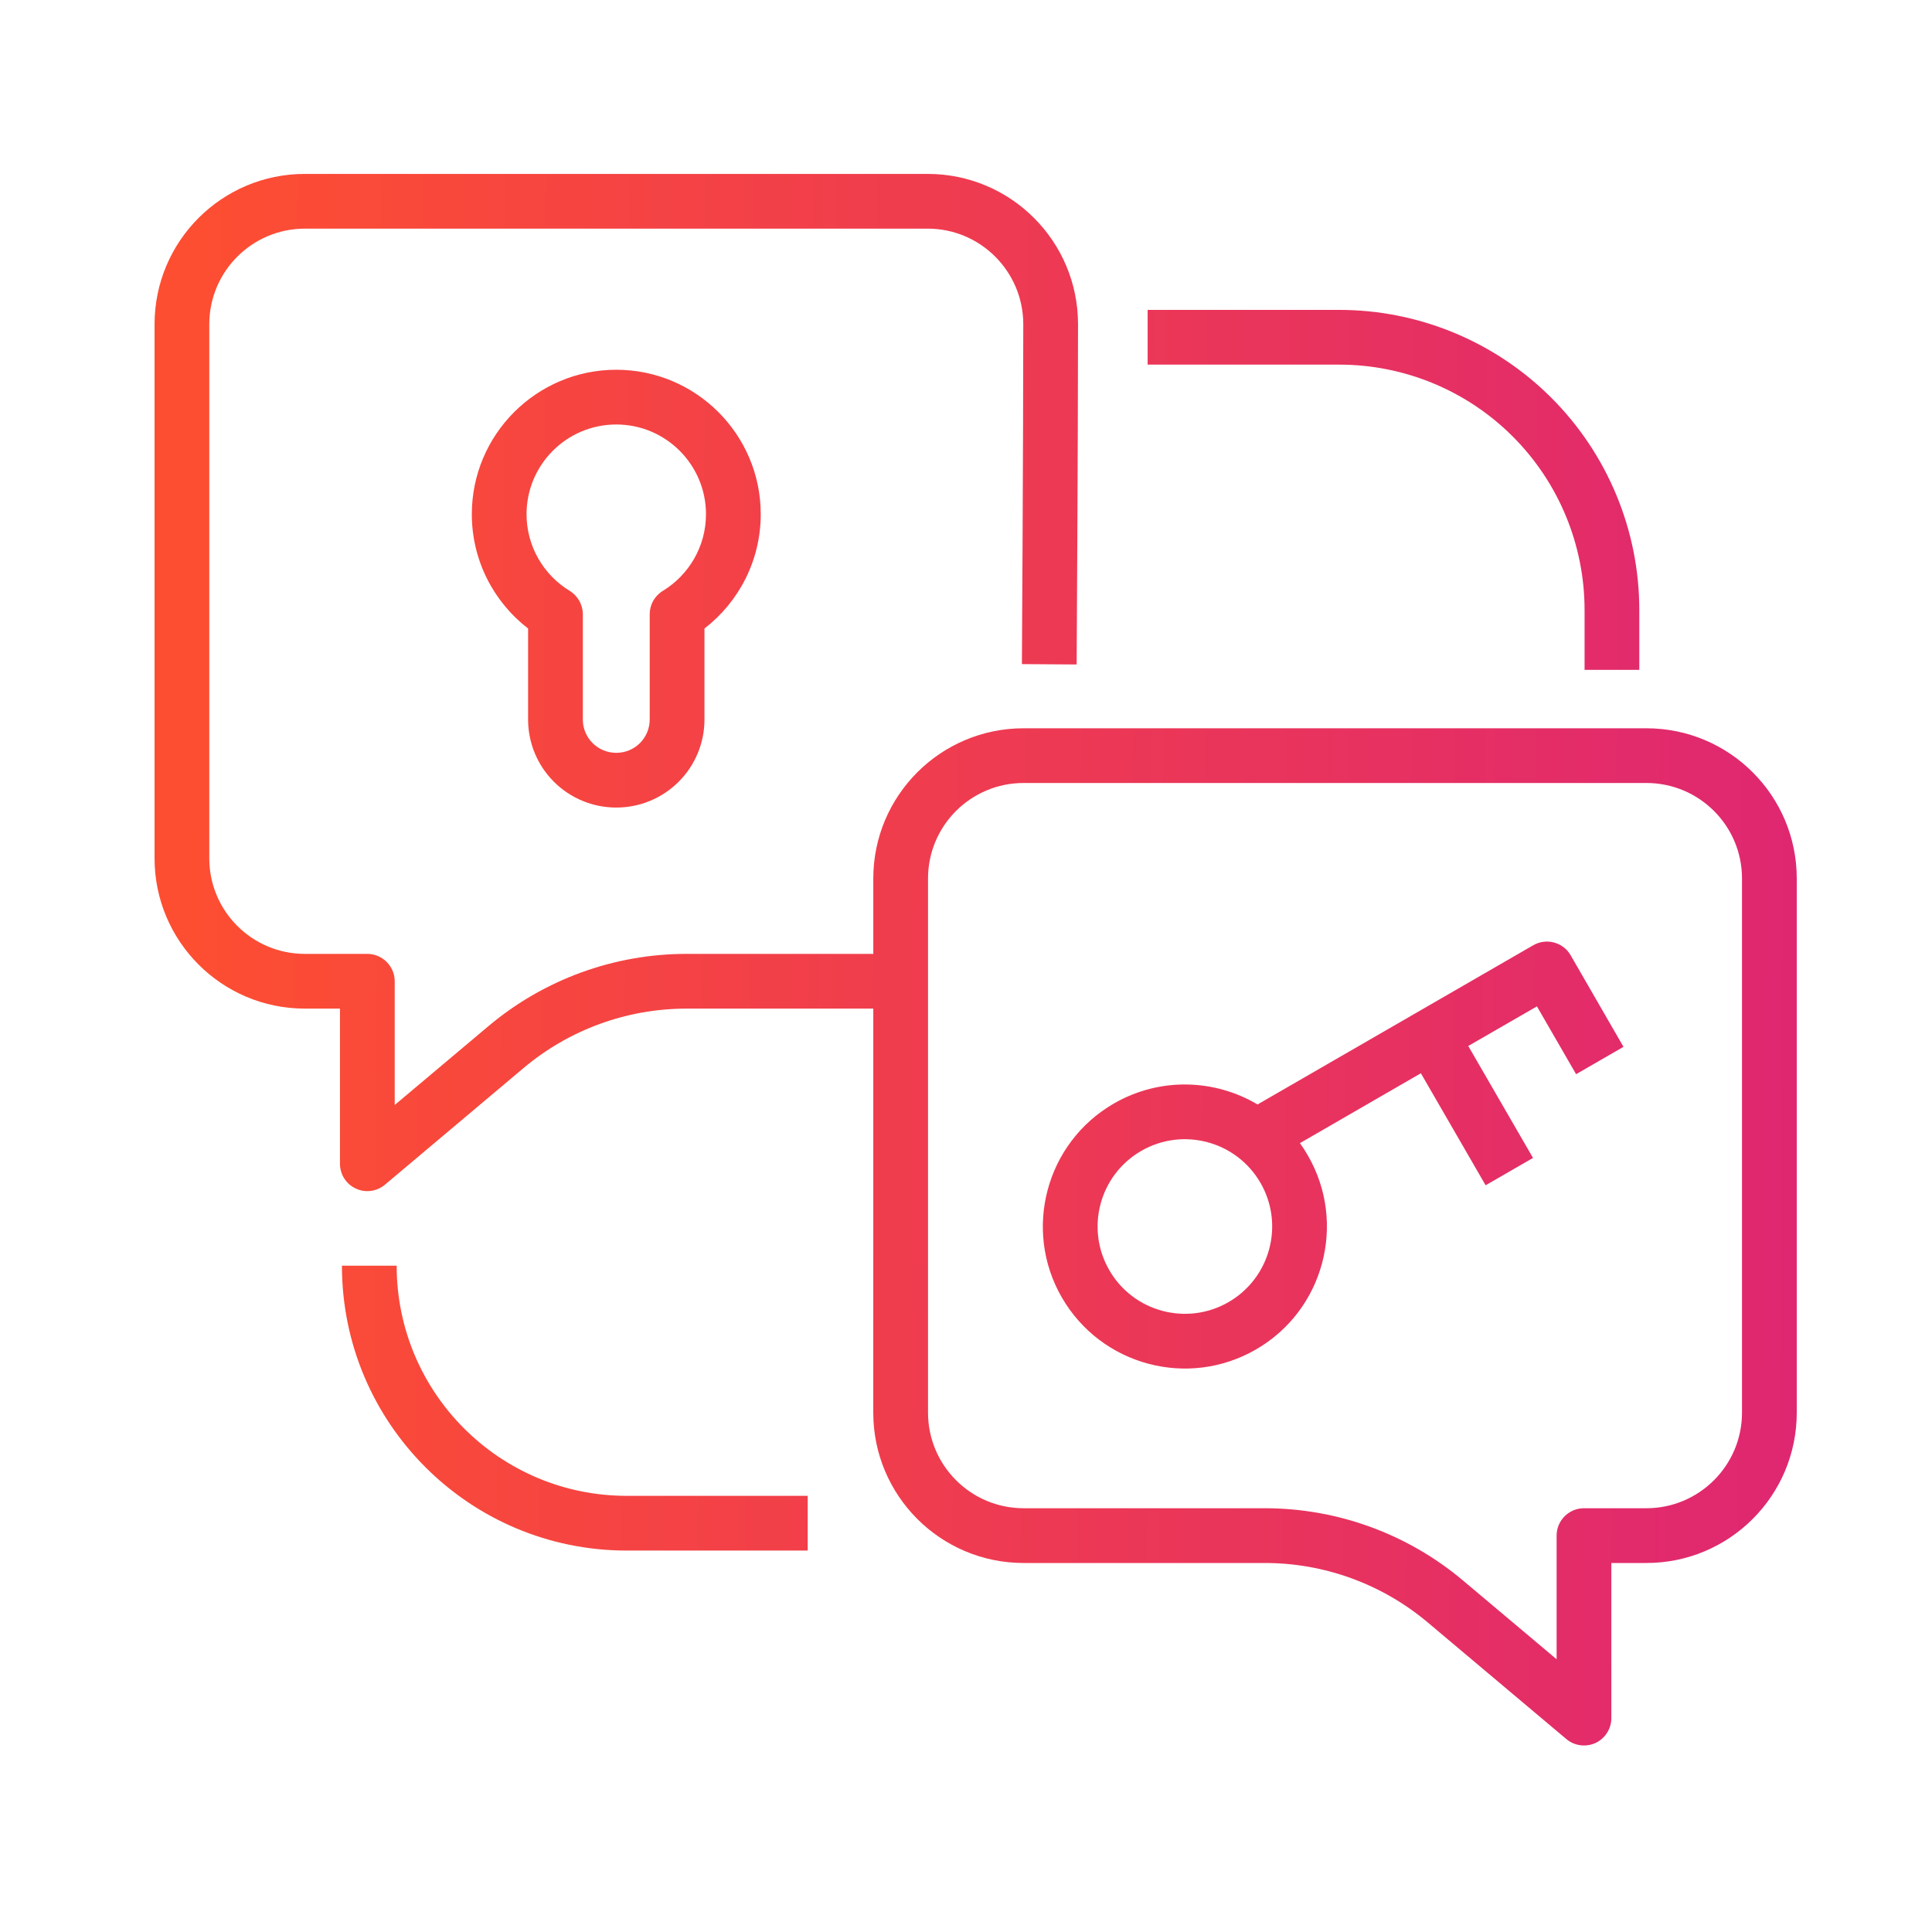 <svg width="70" height="70" viewBox="0 0 70 70" fill="none" xmlns="http://www.w3.org/2000/svg">
<path fill-rule="evenodd" clip-rule="evenodd" d="M31.641 36.544H24.873C22.713 36.544 20.625 37.306 18.973 38.694L13.947 42.924C13.65 43.172 13.238 43.228 12.891 43.063C12.541 42.902 12.318 42.552 12.318 42.165V36.544H11.047C8.038 36.544 5.6 34.105 5.6 31.1V11.748C5.6 8.739 8.038 6.301 11.047 6.301H33.611C36.62 6.301 39.059 8.739 39.059 11.748C39.059 15.931 39.009 24.075 39.009 24.075L37.026 24.062C37.026 24.062 37.075 15.925 37.075 11.748C37.075 9.837 35.523 8.284 33.611 8.284H11.047C9.135 8.284 7.583 9.837 7.583 11.748V31.1C7.583 33.012 9.135 34.561 11.047 34.561H13.306C13.854 34.561 14.301 35.007 14.301 35.553V40.036L17.697 37.179C19.708 35.488 22.249 34.561 24.873 34.561H31.641V31.831C31.641 28.825 34.079 26.387 37.088 26.387H59.652C62.661 26.387 65.1 28.825 65.1 31.831V51.183C65.1 54.191 62.661 56.63 59.652 56.63H58.382V62.251C58.382 62.635 58.159 62.985 57.812 63.15C57.461 63.311 57.049 63.258 56.752 63.01L51.726 58.781C50.074 57.392 47.986 56.63 45.826 56.63H37.087C34.079 56.63 31.64 54.191 31.64 51.183L31.641 36.544ZM59.652 54.646C61.564 54.646 63.116 53.094 63.116 51.182V31.83C63.116 29.918 61.564 28.369 59.652 28.369H37.088C35.176 28.369 33.624 29.918 33.624 31.83V51.182C33.624 53.094 35.176 54.646 37.088 54.646H45.826C48.454 54.646 50.995 55.573 53.003 57.261L56.399 60.118V55.638C56.399 55.089 56.845 54.646 57.391 54.646L59.652 54.646ZM47.099 41.418C47.202 41.56 47.298 41.709 47.388 41.867C48.807 44.324 47.964 47.476 45.504 48.895C43.043 50.317 39.895 49.471 38.473 47.011C37.054 44.554 37.897 41.402 40.357 39.983C42.027 39.019 44.013 39.097 45.563 40.017L55.553 34.248C56.027 33.975 56.634 34.136 56.907 34.61L58.822 37.929L57.105 38.92L55.686 36.463L53.198 37.898L55.544 41.954L53.827 42.945L51.481 38.886L47.099 41.418ZM41.348 41.7C39.836 42.574 39.319 44.51 40.193 46.022C41.063 47.531 43 48.052 44.512 47.178C46.024 46.304 46.542 44.371 45.671 42.859C44.797 41.346 42.861 40.826 41.348 41.7ZM19.134 22.773C17.895 21.816 17.095 20.316 17.095 18.631C17.095 15.743 19.441 13.397 22.329 13.397C25.217 13.397 27.563 15.743 27.563 18.631C27.563 20.316 26.763 21.816 25.524 22.773V26.07C25.524 26.916 25.189 27.725 24.591 28.323C23.993 28.921 23.181 29.259 22.335 29.259H22.323C21.477 29.259 20.665 28.921 20.067 28.323C19.469 27.725 19.134 26.916 19.134 26.07L19.134 22.773ZM21.117 22.253V26.07C21.117 26.39 21.244 26.696 21.471 26.923C21.697 27.149 22.003 27.276 22.323 27.276H22.335C22.654 27.276 22.961 27.149 23.187 26.923C23.413 26.696 23.54 26.39 23.54 26.07V22.253C23.54 21.909 23.72 21.587 24.018 21.407C24.953 20.837 25.579 19.805 25.579 18.631C25.579 16.837 24.123 15.38 22.329 15.38C20.535 15.38 19.078 16.836 19.078 18.631C19.078 19.805 19.704 20.837 20.64 21.407C20.934 21.587 21.117 21.909 21.117 22.253ZM41.581 13.211V11.228H48.522C51.407 11.228 54.171 12.375 56.21 14.414C58.248 16.453 59.395 19.22 59.395 22.101V24.27H57.412V22.101C57.412 19.743 56.476 17.481 54.809 15.814C53.142 14.147 50.88 13.211 48.522 13.211H41.581ZM29.264 54.197V56.18H22.71C17.009 56.18 12.389 51.56 12.389 45.859H14.372C14.372 50.463 18.105 54.197 22.71 54.197H29.264Z" fill="url(#paint0_linear_4730_3303)"/>
<defs>
<linearGradient id="paint0_linear_4730_3303" x1="65.294" y1="41.035" x2="6.881" y2="40.693" gradientUnits="userSpaceOnUse">
<stop stop-color="#DF2771"/>
<stop offset="1" stop-color="#FD4E32"/>
</linearGradient>
</defs>
</svg>
